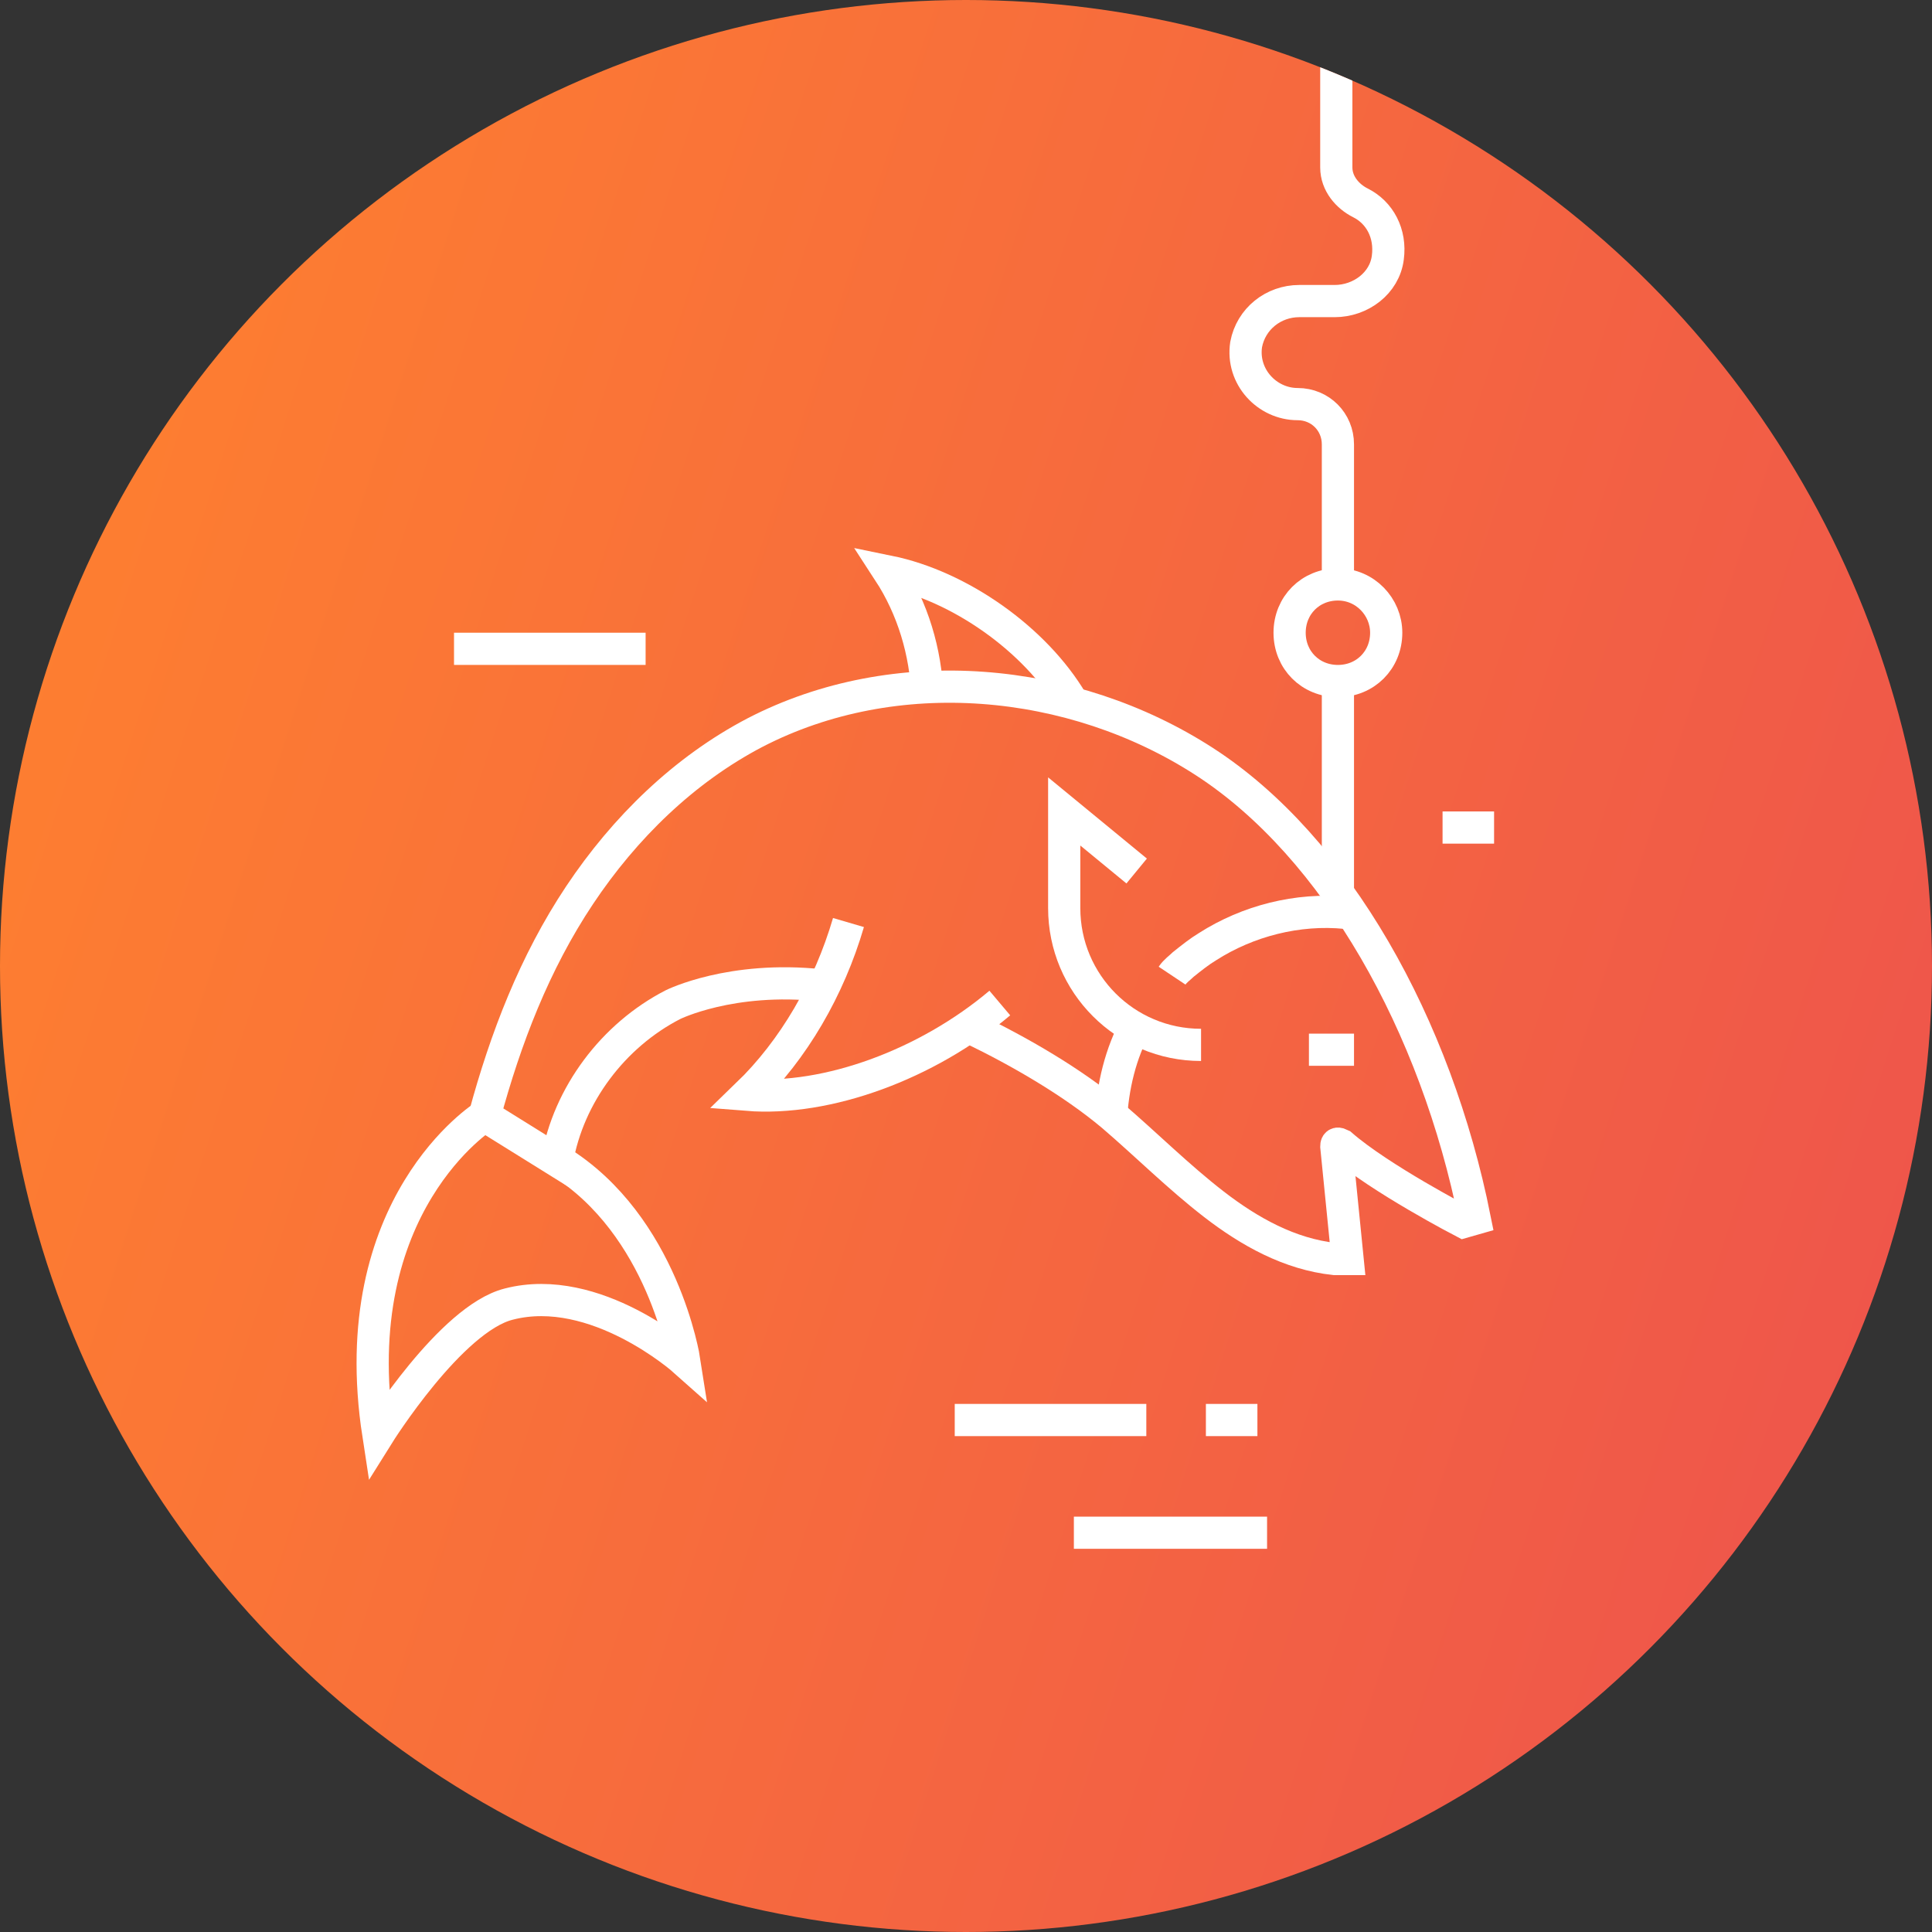<?xml version="1.0" encoding="utf-8"?>
<!-- Generator: Adobe Illustrator 27.4.1, SVG Export Plug-In . SVG Version: 6.00 Build 0)  -->
<svg version="1.1" id="Layer_1" xmlns="http://www.w3.org/2000/svg" xmlns:xlink="http://www.w3.org/1999/xlink" x="0px" y="0px"
	 viewBox="0 0 120 120" enable-background="new 0 0 120 120" xml:space="preserve">
<rect x="0" y="0" width="120" height="120" fill="#333333" stroke="none"/>
<g>
	<defs>
		<circle id="SVGID_1_" cx="60" cy="60" r="60"/>
	</defs>
	<clipPath id="SVGID_00000166670959855751942210000003917351455450118272_">
		<use xlink:href="#SVGID_1_"  overflow="visible"/>
	</clipPath>
	
		<linearGradient id="SVGID_00000003099970922497339300000012979720139266458528_" gradientUnits="userSpaceOnUse" x1="123.642" y1="80.484" x2="-9.963" y2="37.481">
		<stop  offset="0" style="stop-color:#EE544C"/>
		<stop  offset="1" style="stop-color:#FF822E"/>
	</linearGradient>
	
		<circle clip-path="url(#SVGID_00000166670959855751942210000003917351455450118272_)" fill="url(#SVGID_00000003099970922497339300000012979720139266458528_)" cx="60" cy="60" r="60"/>
	<g clip-path="url(#SVGID_00000166670959855751942210000003917351455450118272_)">
		<g>
			<path fill="none" stroke="#FFFFFF" stroke-width="2" stroke-miterlimit="10" d="M60.4,63.9c2.9,1.4,6.2,3.3,8.7,5.4
				c2.1,1.8,4.1,3.8,6.3,5.5c2.2,1.7,4.7,3.1,7.5,3.4h0.8l-0.7-7c0-0.2,0.1-0.2,0.3-0.1c2.4,2.1,7.6,4.8,7.6,4.8l0.7-0.2
				c-2.4-12-8.6-23.1-16.8-28.4c-8.2-5.3-19.2-6.3-27.9-1.8c-4.4,2.3-8.1,5.9-10.9,10.1c-2.8,4.2-4.6,8.9-5.9,13.7l4.5,2.8
				c0.7-4.1,3.5-7.8,7.2-9.7c0,0,3.6-1.8,9.2-1.2"/>
			<path fill="none" stroke="#FFFFFF" stroke-width="2" stroke-miterlimit="10" d="M30.1,69.3c0,0-8.8,5.5-6.6,19.8
				c0,0,4.5-7.2,8.1-8.1c5.4-1.4,10.9,3.5,10.9,3.5s-1.3-8.4-7.8-12.4"/>
			<path fill="none" stroke="#FFFFFF" stroke-width="2" stroke-miterlimit="10" d="M66.6,43.6c-2.3-3.9-7-7.2-11.4-8.1
				c1.5,2.3,2.3,5,2.4,7.7"/>
			<path fill="none" stroke="#FFFFFF" stroke-width="2" stroke-miterlimit="10" d="M62.1,62.3c-4.5,3.8-10.7,6.1-15.7,5.7
				c2.9-2.8,5.1-6.6,6.3-10.7"/>
			<path fill="none" stroke="#FFFFFF" stroke-width="2" stroke-miterlimit="10" d="M70.6,63.6c-1,1.8-1.5,3.9-1.6,6"/>
			<path fill="none" stroke="#FFFFFF" stroke-width="2" stroke-miterlimit="10" d="M83.6,56.7c-3-0.3-6.1,0.5-8.6,2.1
				c-0.5,0.3-1,0.7-1.5,1.1c-0.2,0.2-0.5,0.4-0.7,0.7"/>
			<line fill="none" stroke="#FFFFFF" stroke-width="2" stroke-miterlimit="10" x1="84.1" y1="65.2" x2="81.3" y2="65.2"/>
		</g>
		<g>
			<path fill="none" stroke="#FFFFFF" stroke-width="2" stroke-miterlimit="10" d="M74.6,64.9c-4.7,0-8.5-3.8-8.5-8.5v-6l0,0
				l4.5,3.7"/>
			<line fill="none" stroke="#FFFFFF" stroke-width="2" stroke-miterlimit="10" x1="83.1" y1="55.3" x2="83.1" y2="42.4"/>
			<path fill="none" stroke="#FFFFFF" stroke-width="2" stroke-miterlimit="10" d="M86.1,39.3c0,1.7-1.3,3-3,3c-1.7,0-3-1.3-3-3
				s1.3-3,3-3C84.8,36.3,86.1,37.7,86.1,39.3z"/>
			<g>
				<path fill="none" stroke="#FFFFFF" stroke-width="2" stroke-miterlimit="10" d="M83.1,36.3v-0.8v-7.9c0-1.4-1.1-2.5-2.5-2.5l0,0
					c-1.9,0-3.5-1.7-3.2-3.7c0.3-1.6,1.7-2.7,3.3-2.7h2.2c1.6,0,3.1-1.1,3.3-2.7c0.2-1.5-0.5-2.8-1.7-3.4c-0.8-0.4-1.5-1.2-1.5-2.2
					v-10"/>
			</g>
		</g>
		<g>
			
				<line id="Line_1003_00000011019762471890938520000015113564988475769529_" fill="none" stroke="#FFFFFF" stroke-width="2" x1="59.3" y1="88.2" x2="71.2" y2="88.2"/>
			
				<line id="Line_1005_00000051347275543873159830000007784103359116316557_" fill="none" stroke="#FFFFFF" stroke-width="2" x1="74.9" y1="88.2" x2="78.1" y2="88.2"/>
			
				<line id="Line_1007_00000011732622490880982120000004810861896698261906_" fill="none" stroke="#FFFFFF" stroke-width="2" x1="66.7" y1="95.2" x2="78.7" y2="95.2"/>
		</g>
		
			<line id="Line_1004_00000131358766428706371230000014123557338534807732_" fill="none" stroke="#FFFFFF" stroke-width="2" x1="28.2" y1="40.3" x2="40.1" y2="40.3"/>
		
			<line id="Line_1006_00000081634337280835613680000017259145795110039970_" fill="none" stroke="#FFFFFF" stroke-width="2" x1="89.6" y1="51.4" x2="92.8" y2="51.4"/>
	</g>
</g>
</svg>
